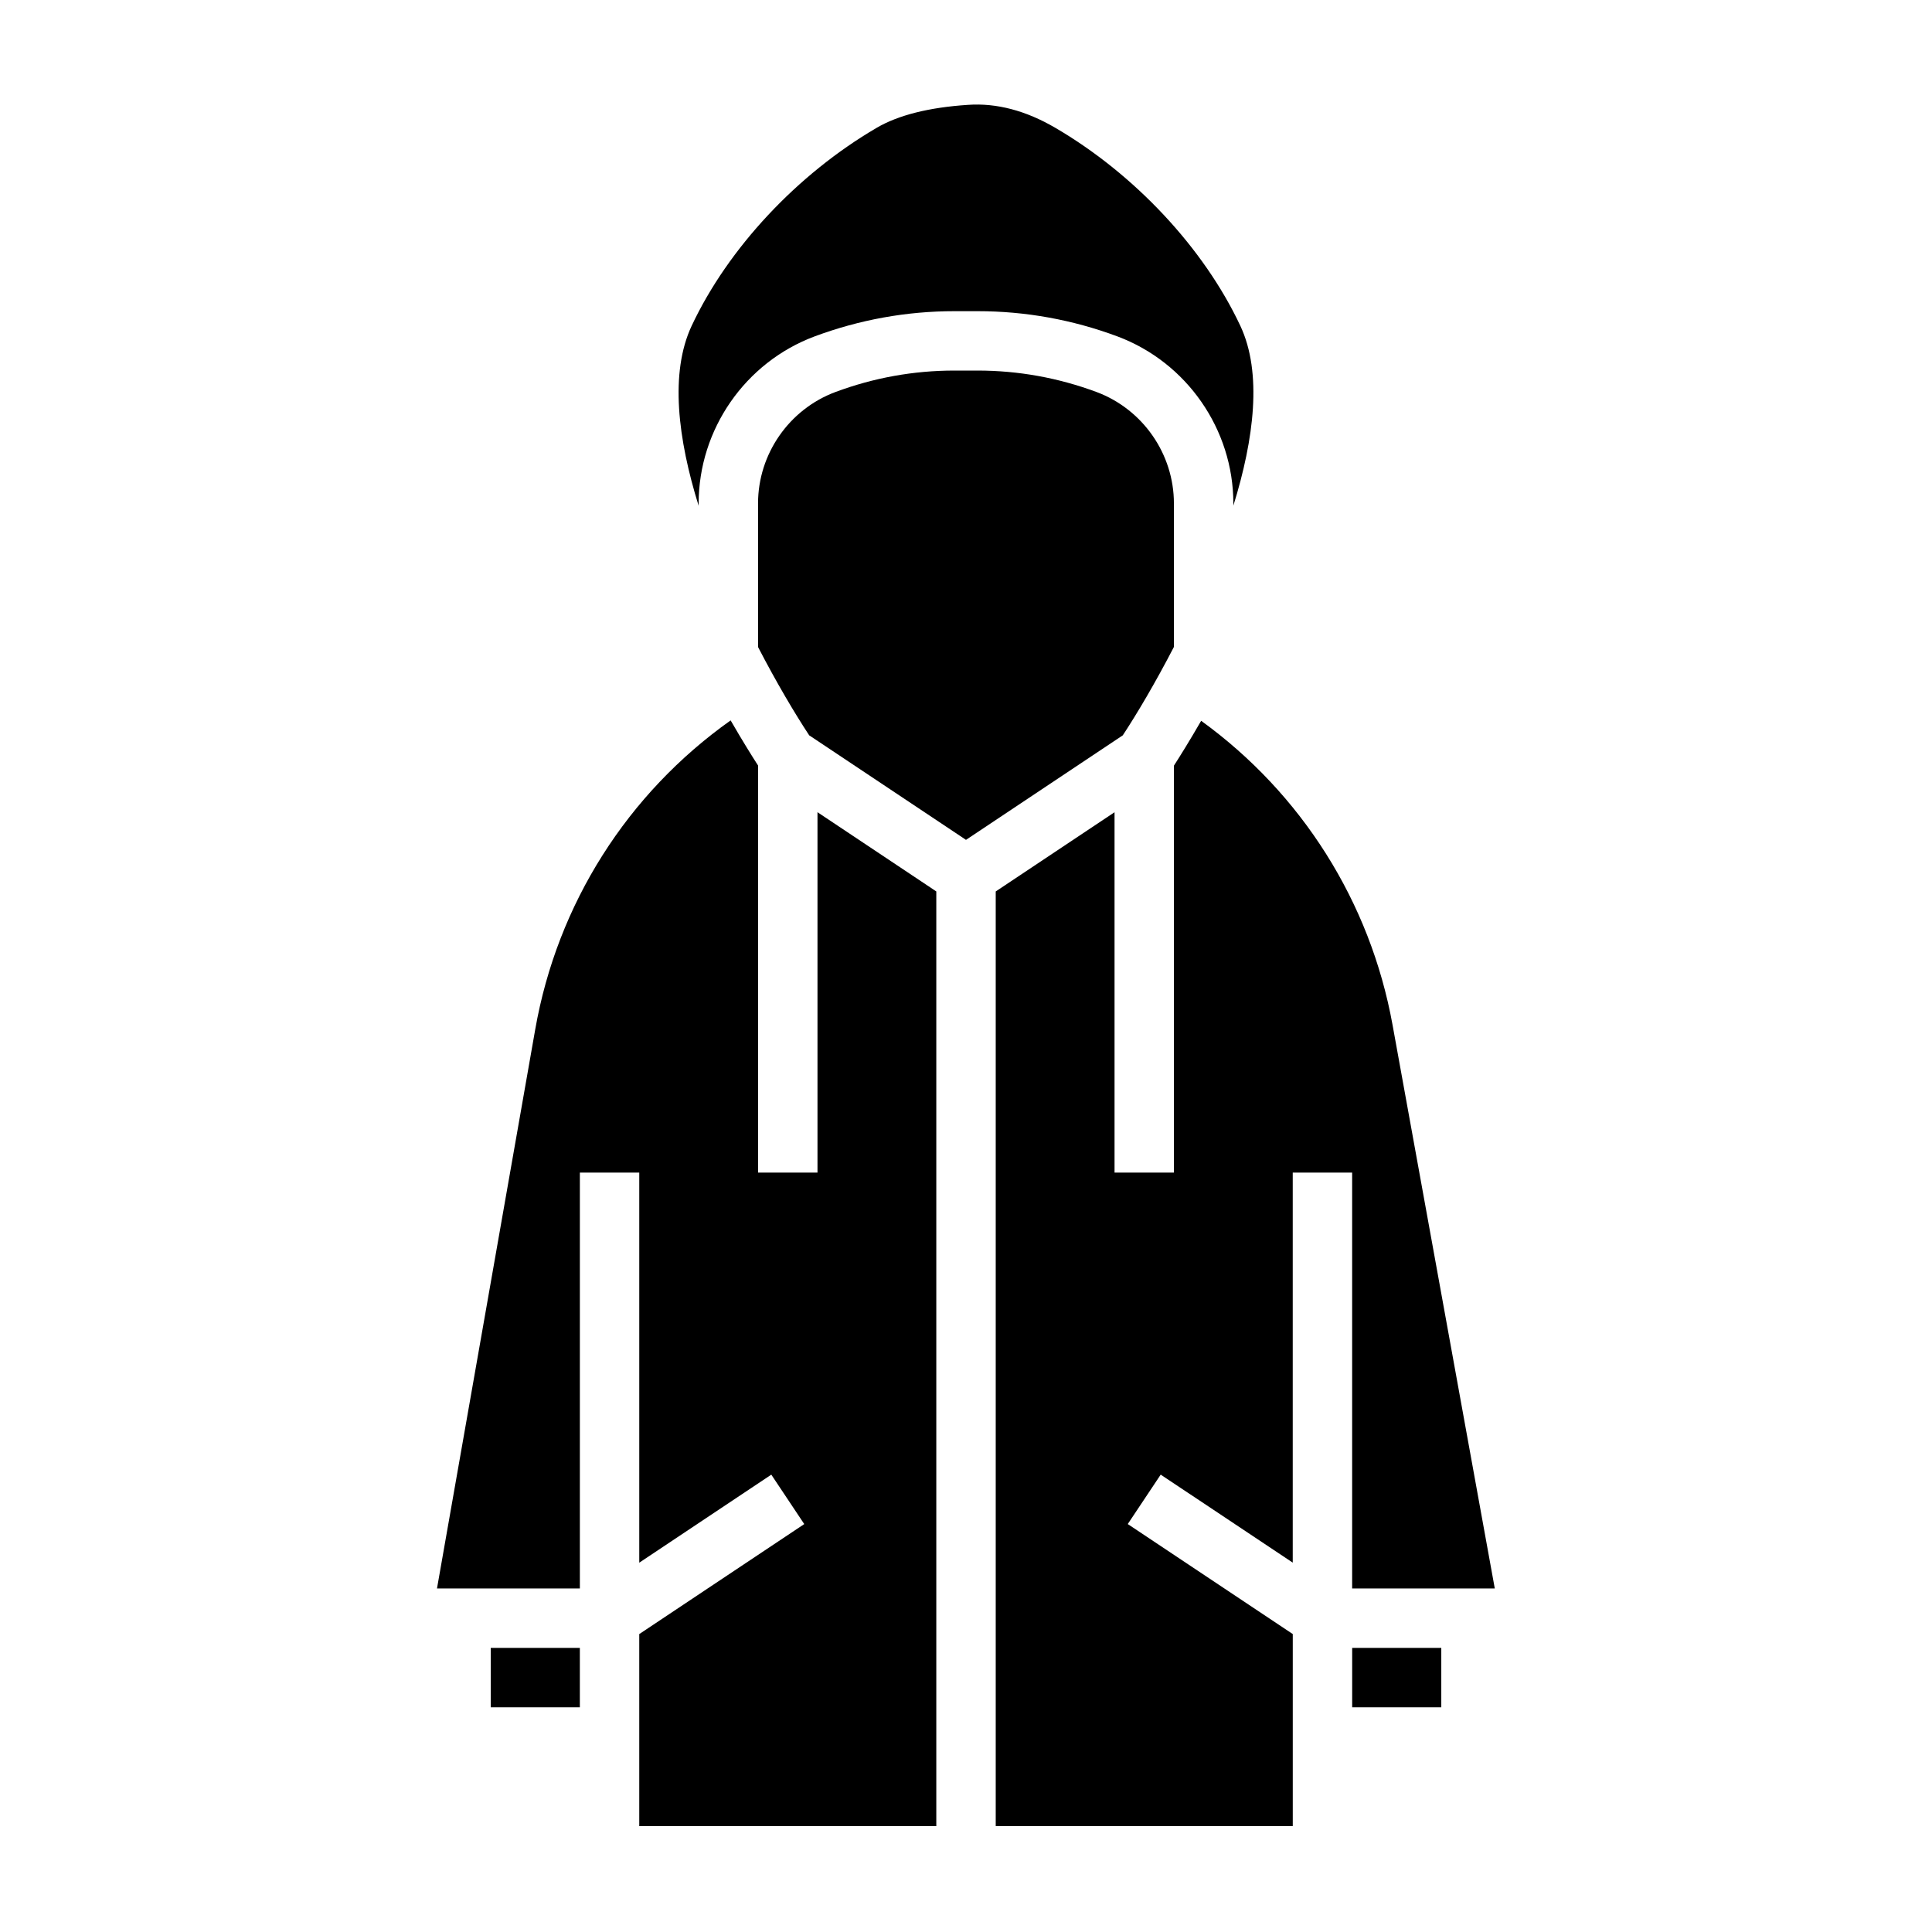 <?xml version="1.0" encoding="UTF-8"?>
<!-- Uploaded to: ICON Repo, www.iconrepo.com, Generator: ICON Repo Mixer Tools -->
<svg fill="#000000" width="800px" height="800px" version="1.1" viewBox="144 144 512 512" xmlns="http://www.w3.org/2000/svg">
 <g>
  <path d="m472.69 230.32c-9.66-20.555-27.992-40.172-49.043-52.461-7.746-4.527-15.523-6.606-23.129-6.07-10.312 0.676-18.438 2.723-24.168 6.07-21.051 12.297-39.383 31.906-49.043 52.469-5.859 12.484-3.664 30.023 1.844 47.723v-0.645c0-19.602 12.344-37.391 30.715-44.25 11.91-4.434 24.371-6.691 37.062-6.691h6.141c12.691 0 25.152 2.25 37.055 6.684 18.383 6.871 30.727 24.652 30.727 44.262v0.598c5.5-17.703 7.699-35.227 1.84-47.688z"/>
  <path d="m441.55 338.87c3.731-5.668 8.621-13.902 13.547-23.426v-38.047c0-13.066-8.227-24.922-20.484-29.504-10.133-3.769-20.742-5.691-31.551-5.691h-6.141c-10.809 0-21.418 1.914-31.559 5.699-12.246 4.582-20.473 16.43-20.473 29.504v38.062c4.93 9.516 9.824 17.742 13.555 23.402l41.551 27.703z"/>
  <path d="m313.41 627.94h78.719v-247.7l-31.488-20.996v95.504h-15.742v-107.87c-1.496-2.312-4.078-6.43-7.273-11.965-27.285 19.348-45.926 48.547-51.789 81.91l-26.031 148.14 37.863-0.004v-110.21h15.742v103.38l34.992-23.332 8.73 13.098-43.723 29.148z"/>
  <path d="m513.03 415.56c-5.918-32.621-24.16-61.324-50.711-80.539-3.164 5.481-5.731 9.574-7.211 11.871v107.86h-15.742v-95.496l-31.488 20.988v247.69h78.719v-50.895l-43.73-29.148 8.73-13.098 34.992 23.324v-103.37h15.742v110.21h37.801z"/>
  <path d="m274.05 580.71h23.617v15.742h-23.617z"/>
  <path d="m502.34 580.71h23.617v15.742h-23.617z"/>
 </g>
</svg>